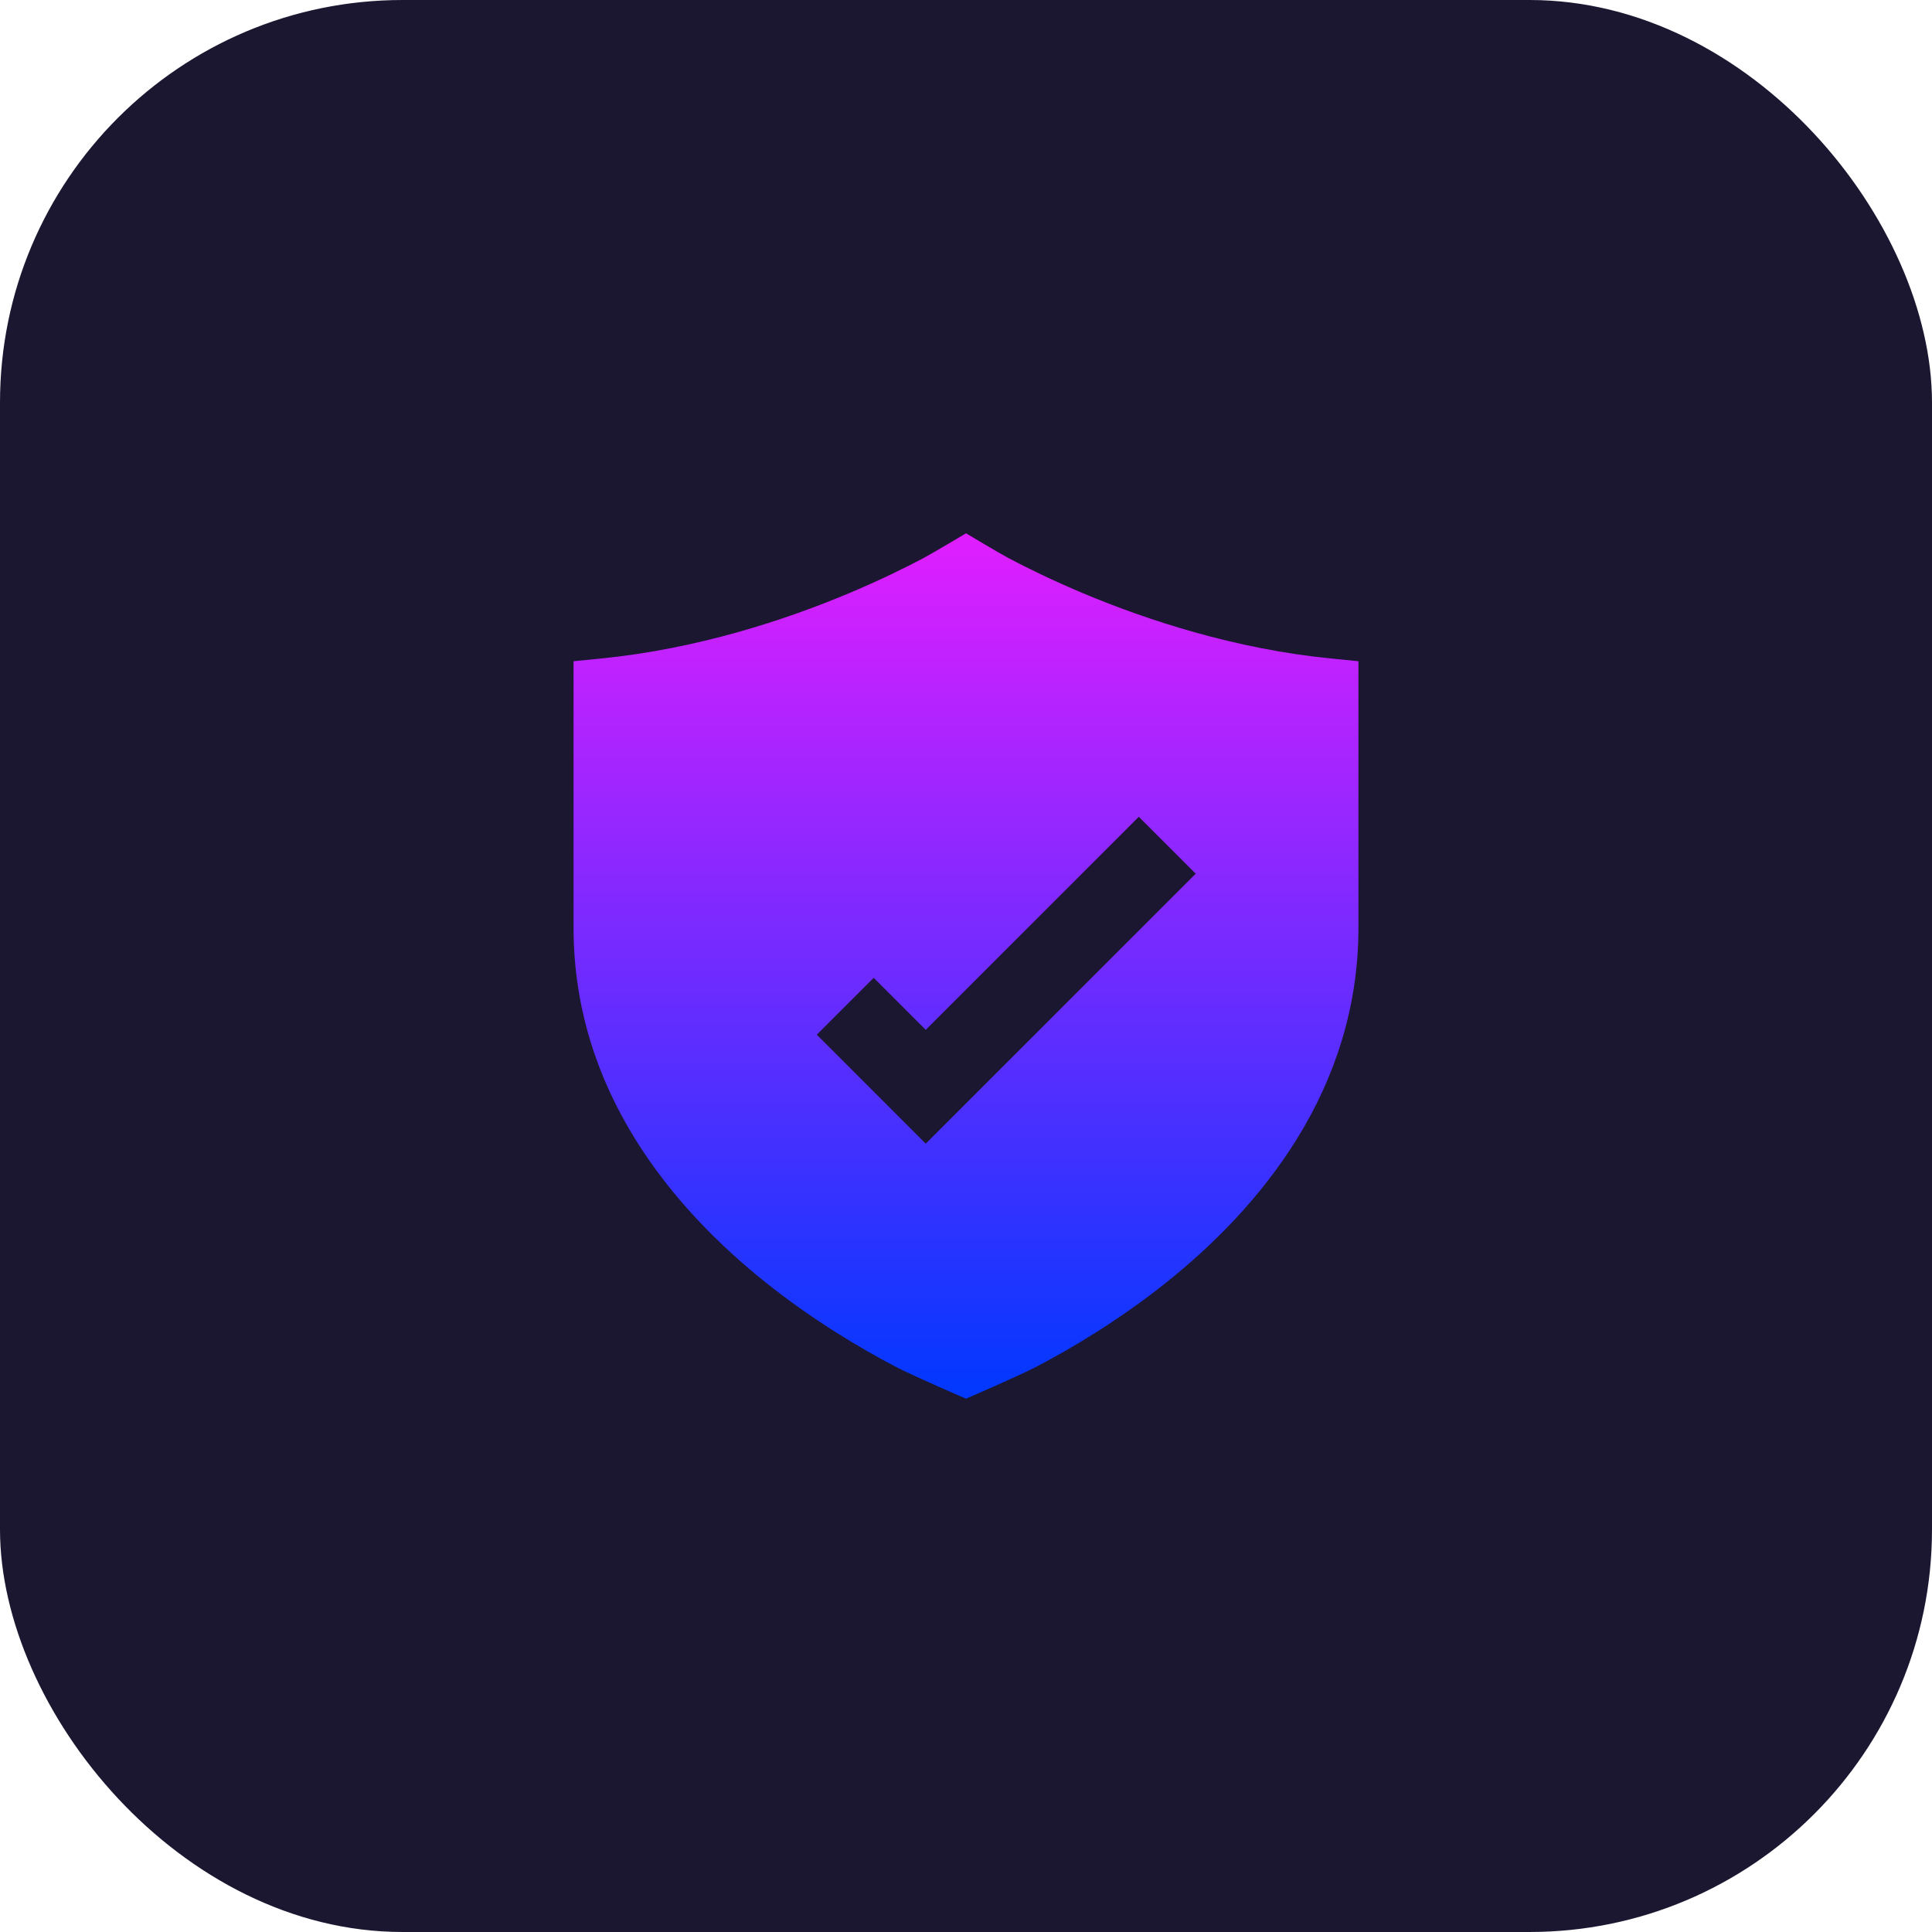 <svg width="48" height="48" viewBox="0 0 48 48" fill="none" xmlns="http://www.w3.org/2000/svg">
<rect width="48" height="48" rx="10" fill="#1B1731"/>
<path fill-rule="evenodd" clip-rule="evenodd" d="M24 13.25C24 13.25 23.161 13.751 22.943 13.866C22.507 14.097 21.871 14.412 21.083 14.743C19.501 15.406 17.327 16.123 14.925 16.361L14.25 16.428V23.048C14.25 27.09 16.7 30.007 19.029 31.867C20.202 32.803 21.37 33.494 22.244 33.952C22.681 34.181 24 34.75 24 34.75C24 34.75 25.319 34.181 25.756 33.952C26.63 33.494 27.798 32.803 28.971 31.867C31.3 30.007 33.75 27.09 33.75 23.048V16.428L33.075 16.361C30.673 16.123 28.499 15.406 26.917 14.743C26.129 14.412 25.493 14.097 25.057 13.866C24.839 13.751 24 13.25 24 13.25ZM29.707 21.707L23 28.414L20.293 25.707L21.707 24.293L23 25.586L28.293 20.293L29.707 21.707Z" fill="url(#paint0_linear_91_119)"/>
<defs>
<linearGradient id="paint0_linear_91_119" x1="24" y1="13.25" x2="24" y2="34.75" gradientUnits="userSpaceOnUse">
<stop stop-color="#E11EFF"/>
<stop offset="1" stop-color="#0038FF"/>
</linearGradient>
</defs>
</svg>
